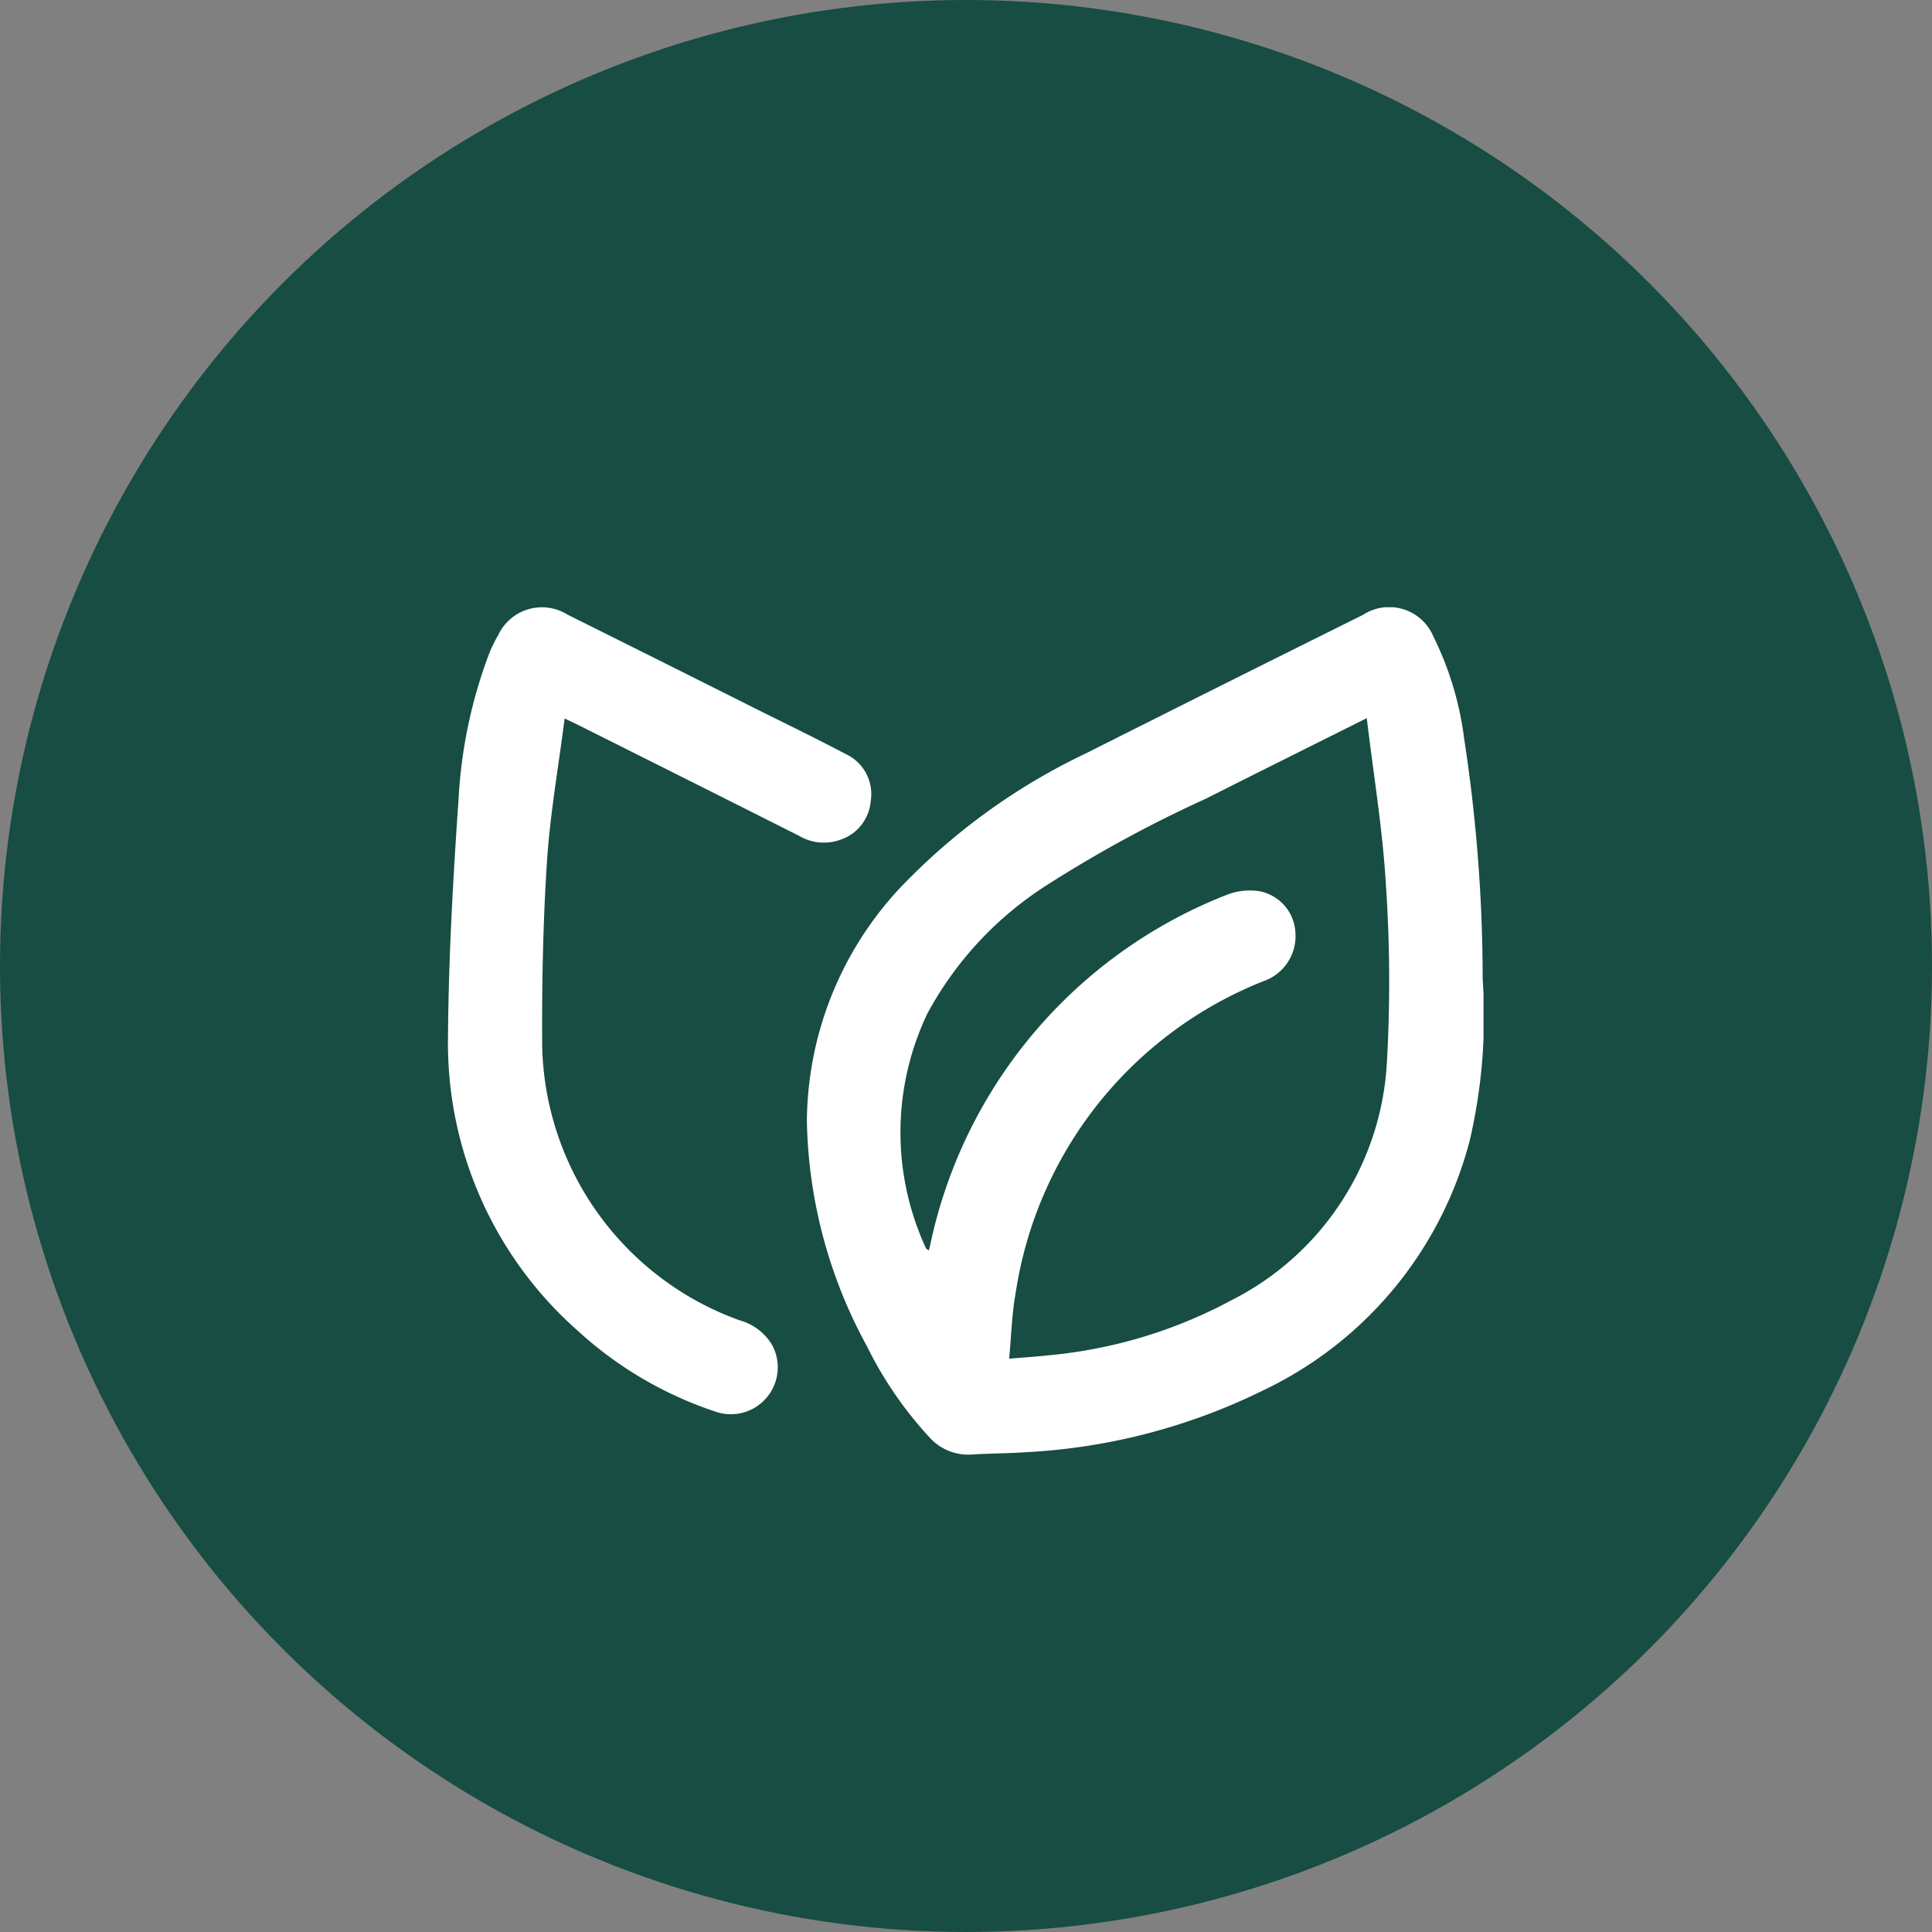 <svg xmlns="http://www.w3.org/2000/svg" xmlns:xlink="http://www.w3.org/1999/xlink" width="56" height="56" viewBox="0 0 56 56"><rect x="0" y="0" width="56" height="56" fill="#808080" stroke="none"/><defs><clipPath id="a"><rect width="30.013" height="24.563" fill="#fff"/></clipPath></defs><g transform="translate(-1189 -670)"><circle cx="28" cy="28" r="28" transform="translate(1189 670)" fill="#174d42"/><g transform="translate(1201.987 687.601)"><g clip-path="url(#a)"><path d="M141.346,10.808a15.8,15.8,0,0,1-.381,4.664,11.121,11.121,0,0,1-5.982,7.227,17.578,17.578,0,0,1-6.905,1.794c-.51.036-1.023.032-1.533.066a1.512,1.512,0,0,1-1.252-.516,11.13,11.13,0,0,1-1.8-2.629,14.106,14.106,0,0,1-1.737-6.509,10,10,0,0,1,3.024-7.1,18.246,18.246,0,0,1,5.069-3.572q4.007-2.016,8.024-4.011a1.391,1.391,0,0,1,2.047.636,9.225,9.225,0,0,1,.887,2.952,46.008,46.008,0,0,1,.537,7m-3.362-7.594c-1.618.81-3.133,1.561-4.643,2.325a36.935,36.935,0,0,0-4.679,2.547,10.093,10.093,0,0,0-3.414,3.694,8,8,0,0,0-.038,6.8c.009.021.043.033.084.062l.04-.167A13.993,13.993,0,0,1,133.917,8.34a1.822,1.822,0,0,1,.958-.108,1.285,1.285,0,0,1,1.042,1.217,1.379,1.379,0,0,1-.923,1.388,11.584,11.584,0,0,0-7.191,9.068c-.108.6-.122,1.219-.184,1.877.436-.038.8-.061,1.153-.1a13.849,13.849,0,0,0,5.285-1.592,8.219,8.219,0,0,0,4.511-6.908,41.423,41.423,0,0,0-.029-5.141c-.093-1.59-.357-3.17-.554-4.825" transform="translate(-111.355 0)" fill="#fff"/><path d="M3.38,3.315c-.182,1.433-.426,2.8-.514,4.177-.114,1.774-.148,3.556-.136,5.334a8.646,8.646,0,0,0,5.711,7.929,1.6,1.6,0,0,1,.947.707,1.361,1.361,0,0,1-1.674,1.931,11.037,11.037,0,0,1-3.937-2.317A11.118,11.118,0,0,1,0,12.514c.017-2.289.147-4.579.306-6.863a13.959,13.959,0,0,1,.882-4.205A3.948,3.948,0,0,1,1.454.9,1.4,1.4,0,0,1,3.469.307Q6.3,1.717,9.123,3.134c.809.4,1.624.8,2.424,1.221a1.276,1.276,0,0,1,.705,1.356,1.291,1.291,0,0,1-.878,1.118,1.41,1.41,0,0,1-1.2-.114Q6.966,5.1,3.753,3.493c-.094-.047-.19-.091-.373-.178" transform="translate(-0.001 -0.09)" fill="#fff"/></g></g></g></svg>